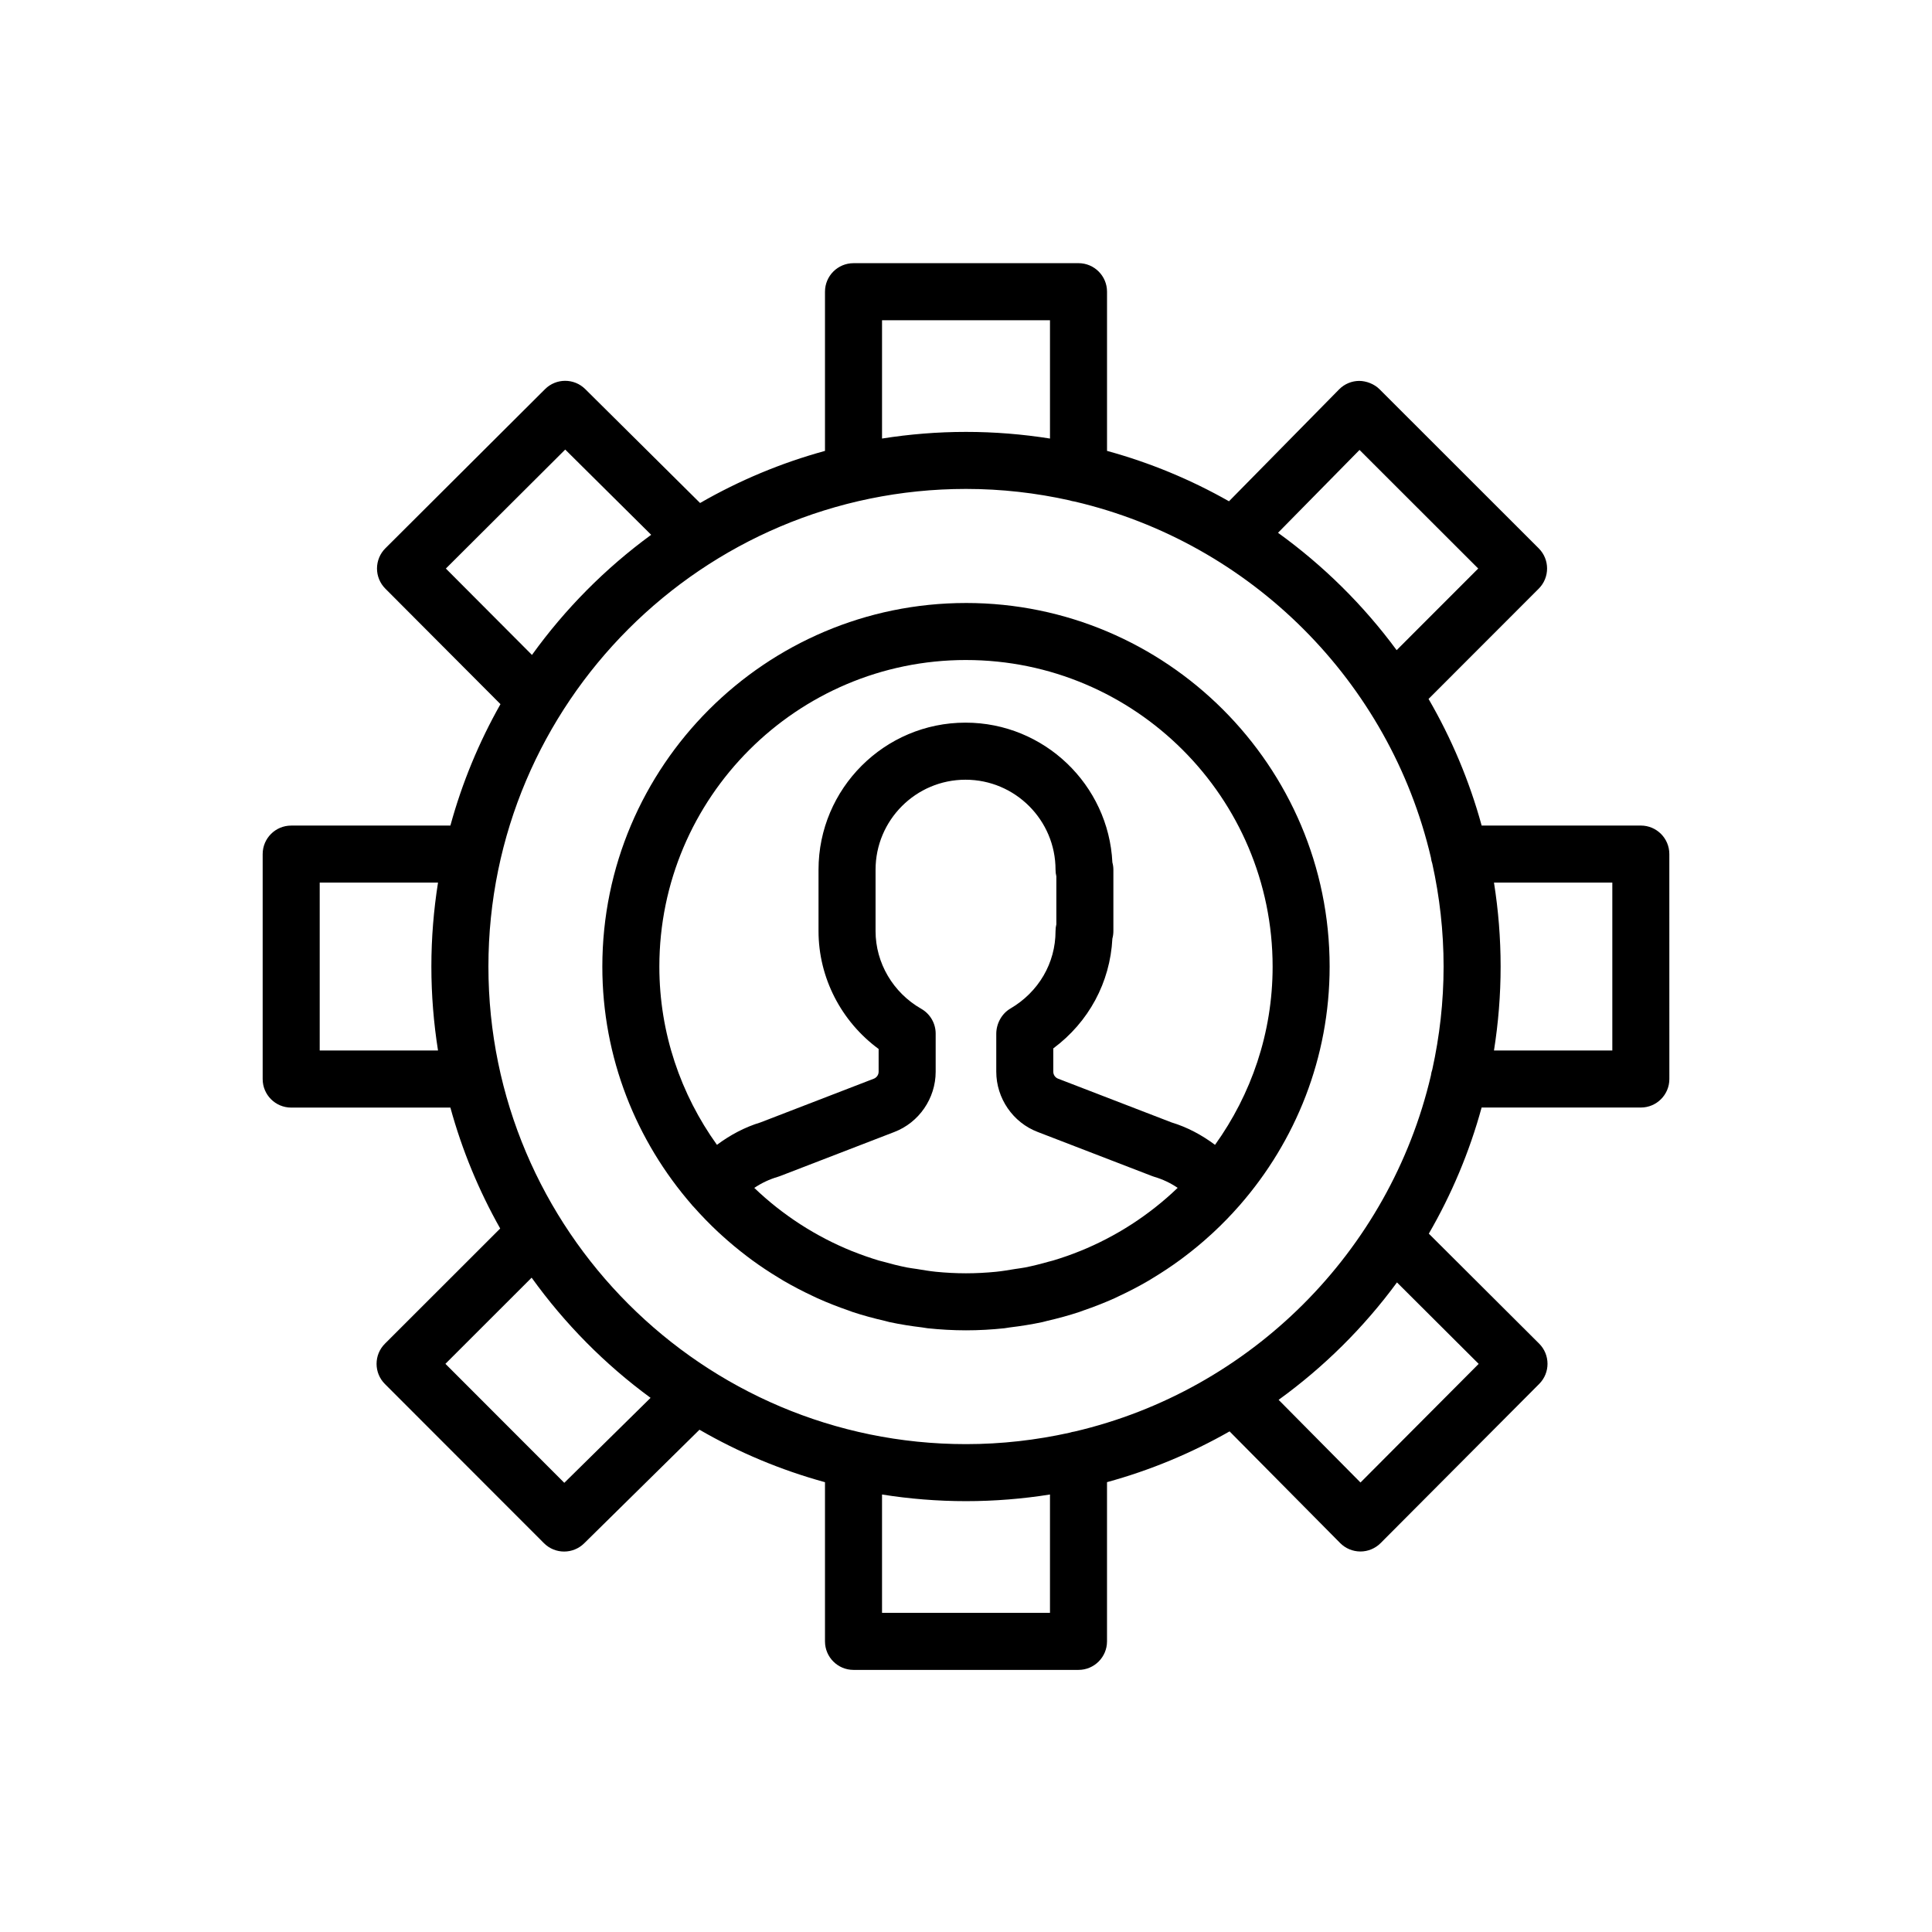 <?xml version="1.0" encoding="UTF-8"?>
<!-- The Best Svg Icon site in the world: iconSvg.co, Visit us! https://iconsvg.co -->
<svg fill="#000000" width="800px" height="800px" version="1.1" viewBox="144 144 512 512" xmlns="http://www.w3.org/2000/svg">
 <g>
  <path d="m578.84 362.78h-42.188c-3.254-11.875-8.016-23.129-14.07-33.555l29.199-29.223c2.949-2.953 2.949-7.738-0.004-10.688l-42.184-42.16c-1.426-1.426-3.527-2.195-5.371-2.211-2.016 0.004-3.945 0.82-5.356 2.258l-29.172 29.645c-10.07-5.719-20.906-10.23-32.32-13.355v-42.188c0-4.176-3.387-7.559-7.559-7.559l-59.625 0.004c-4.176 0-7.559 3.379-7.559 7.559v42.188c-11.707 3.203-22.801 7.875-33.102 13.809l-30.434-30.188c-2.949-2.926-7.715-2.922-10.656 0.012l-42.309 42.176c-1.422 1.414-2.215 3.336-2.223 5.34-0.004 2.004 0.789 3.93 2.207 5.352l30.516 30.613c-5.68 10.035-10.168 20.824-13.273 32.18h-42.188c-4.176 0-7.559 3.379-7.559 7.559v59.617c0 4.172 3.379 7.559 7.559 7.559h42.188c3.098 11.305 7.559 22.047 13.199 32.043l-30.547 30.527c-2.953 2.949-2.953 7.734 0 10.688l42.148 42.184c1.477 1.477 3.41 2.211 5.344 2.211 1.914 0 3.836-0.727 5.305-2.176l30.562-30.109c10.344 5.981 21.492 10.68 33.262 13.906v42.184c0 4.172 3.379 7.559 7.559 7.559h59.621c4.172 0 7.559-3.387 7.559-7.559v-42.195c11.473-3.141 22.359-7.688 32.48-13.453l29.305 29.59c1.414 1.43 3.344 2.231 5.356 2.238h0.012c2.004 0 3.934-0.801 5.356-2.223l42.023-42.184c2.949-2.957 2.938-7.738-0.02-10.688l-29.23-29.137c6.016-10.387 10.758-21.594 13.992-33.422h42.195c4.172 0 7.559-3.387 7.559-7.559l-0.008-59.609c0.008-4.172-3.379-7.559-7.551-7.559zm-55.637 66.25c-10.941 46.664-47.75 83.445-94.426 94.344-0.449 0.066-0.875 0.16-1.293 0.301-8.855 1.965-18.047 3.035-27.48 3.035-69.793 0-126.57-56.781-126.57-126.57 0-69.789 56.781-126.57 126.57-126.57 9.418 0 18.582 1.062 27.414 3.027 0.453 0.152 0.922 0.258 1.402 0.324 46.656 10.914 83.445 47.68 94.383 94.324 0.07 0.562 0.188 1.109 0.371 1.629 1.941 8.785 2.992 17.906 2.992 27.266 0 9.375-1.059 18.5-2.996 27.301-0.18 0.508-0.297 1.031-0.367 1.586zm-18.914-165.79 31.453 31.426-21.617 21.633c-8.793-11.934-19.418-22.43-31.438-31.105zm-126.54-34.375h44.508v31.355c-7.25-1.148-14.68-1.762-22.254-1.762-7.57 0-15.004 0.613-22.254 1.762zm-115.59 65.809 31.633-31.535 22.777 22.59c-12.137 8.871-22.801 19.629-31.59 31.836zm-33.434 127.72v-44.5h31.355c-1.148 7.25-1.762 14.676-1.762 22.25 0 7.57 0.613 15.004 1.762 22.254zm64.82 114.57-31.504-31.535 22.848-22.832c8.766 12.203 19.406 22.965 31.52 31.848zm128.71 34.449h-44.508v-31.352c7.25 1.152 14.68 1.762 22.254 1.762 7.57 0 15.004-0.609 22.254-1.762zm113.61-65.969-31.32 31.438-21.699-21.91c12-8.68 22.598-19.18 31.367-31.117zm35.418-83.047h-31.363c1.148-7.25 1.762-14.68 1.762-22.254 0-7.566-0.613-15-1.762-22.25h31.363z"/>
  <path d="m400 303.8c-53.141 0-96.375 43.23-96.375 96.367 0 24.172 9.008 46.23 23.754 63.168 0.02 0.023 0.023 0.055 0.051 0.082 0.121 0.141 0.266 0.262 0.387 0.402 2.051 2.316 4.203 4.527 6.457 6.644 0.336 0.316 0.691 0.625 1.031 0.941 2.141 1.949 4.363 3.793 6.676 5.547 0.418 0.316 0.836 0.637 1.258 0.945 2.297 1.684 4.672 3.254 7.117 4.731 0.438 0.266 0.867 0.539 1.316 0.801 2.488 1.445 5.043 2.777 7.668 4.004 0.418 0.191 0.82 0.406 1.246 0.594 2.676 1.203 5.414 2.277 8.207 3.238 0.395 0.133 0.77 0.297 1.164 0.43 2.801 0.922 5.656 1.691 8.566 2.359 0.406 0.098 0.801 0.227 1.211 0.316 2.848 0.609 5.75 1.066 8.68 1.414 0.469 0.059 0.922 0.16 1.391 0.215 3.356 0.352 6.75 0.551 10.195 0.551 3.445 0 6.84-0.195 10.195-0.551 0.457-0.055 0.91-0.156 1.367-0.211 2.941-0.352 5.848-0.812 8.707-1.422 0.387-0.09 0.77-0.211 1.164-0.301 2.922-0.672 5.801-1.449 8.613-2.383 0.367-0.117 0.719-0.273 1.082-0.395 2.832-0.969 5.602-2.055 8.305-3.269 0.383-0.172 0.75-0.367 1.129-0.543 2.672-1.246 5.281-2.602 7.809-4.082 0.395-0.227 0.77-0.473 1.16-0.707 2.508-1.516 4.941-3.129 7.301-4.863 0.359-0.262 0.715-0.527 1.066-0.801 2.402-1.809 4.707-3.723 6.918-5.75 0.266-0.242 0.527-0.473 0.785-0.715 2.379-2.215 4.644-4.543 6.785-6.988 0.055-0.059 0.109-0.105 0.16-0.168 0.012-0.012 0.012-0.023 0.02-0.035 14.777-16.938 23.801-39.02 23.801-63.215 0.008-53.121-43.227-96.352-96.367-96.352zm0 15.113c44.809 0 81.258 36.449 81.258 81.254 0 17.625-5.699 33.902-15.262 47.23-3.496-2.613-7.352-4.68-11.527-5.945l-30.082-11.598c-0.625-0.238-1.254-0.902-1.254-1.848v-6.168c9.375-6.961 15.07-17.48 15.66-29.094 0.172-0.637 0.266-1.305 0.266-1.996v-16.27c0-0.664-0.098-1.316-0.266-1.93-1.008-20.59-18.082-37.039-38.926-37.039-21.477 0-38.949 17.48-38.949 38.969v16.27c0 12.34 6.004 23.941 15.93 31.242v6.016c0 0.945-0.629 1.613-1.27 1.859l-30.031 11.586c-4.18 1.266-8.039 3.332-11.547 5.945-9.562-13.332-15.262-29.613-15.262-47.23 0-44.801 36.453-81.254 81.262-81.254zm30.148 156.66c-2.316 0.938-4.68 1.762-7.078 2.481-0.309 0.09-0.621 0.152-0.926 0.242-2.144 0.609-4.301 1.16-6.5 1.598-0.852 0.168-1.723 0.258-2.578 0.395-1.699 0.281-3.387 0.574-5.106 0.746-2.625 0.258-5.273 0.402-7.965 0.402s-5.344-0.145-7.965-0.402c-1.719-0.172-3.41-0.469-5.109-0.746-0.852-0.137-1.727-0.227-2.57-0.395-2.18-0.434-4.328-0.984-6.457-1.586-0.324-0.098-0.656-0.156-0.973-0.25-2.367-0.711-4.695-1.531-6.988-2.449-0.066-0.023-0.137-0.047-0.207-0.074-9.512-3.856-18.293-9.508-25.836-16.73 1.918-1.293 4.012-2.277 6.219-2.926 0.203-0.059 0.402-0.125 0.598-0.203l30.289-11.684c6.559-2.508 10.965-8.926 10.965-15.973v-10.105c0-2.711-1.457-5.219-3.809-6.566-7.477-4.266-12.121-12.156-12.121-20.59v-16.27c0-13.156 10.691-23.855 23.836-23.855 13.16 0 23.859 10.699 23.859 23.855 0 0.605 0.074 1.188 0.215 1.754v12.711c-0.141 0.578-0.215 1.18-0.215 1.805 0 8.465-4.481 16.133-11.969 20.523-2.316 1.355-3.738 4.016-3.738 6.695v10.035c0 7.043 4.414 13.469 10.953 15.961l30.336 11.695c0.195 0.074 0.395 0.141 0.59 0.203 2.203 0.645 4.289 1.633 6.195 2.922-7.543 7.234-16.328 12.891-25.84 16.742-0.035 0.016-0.07 0.023-0.105 0.039z"/>
 </g>
</svg>